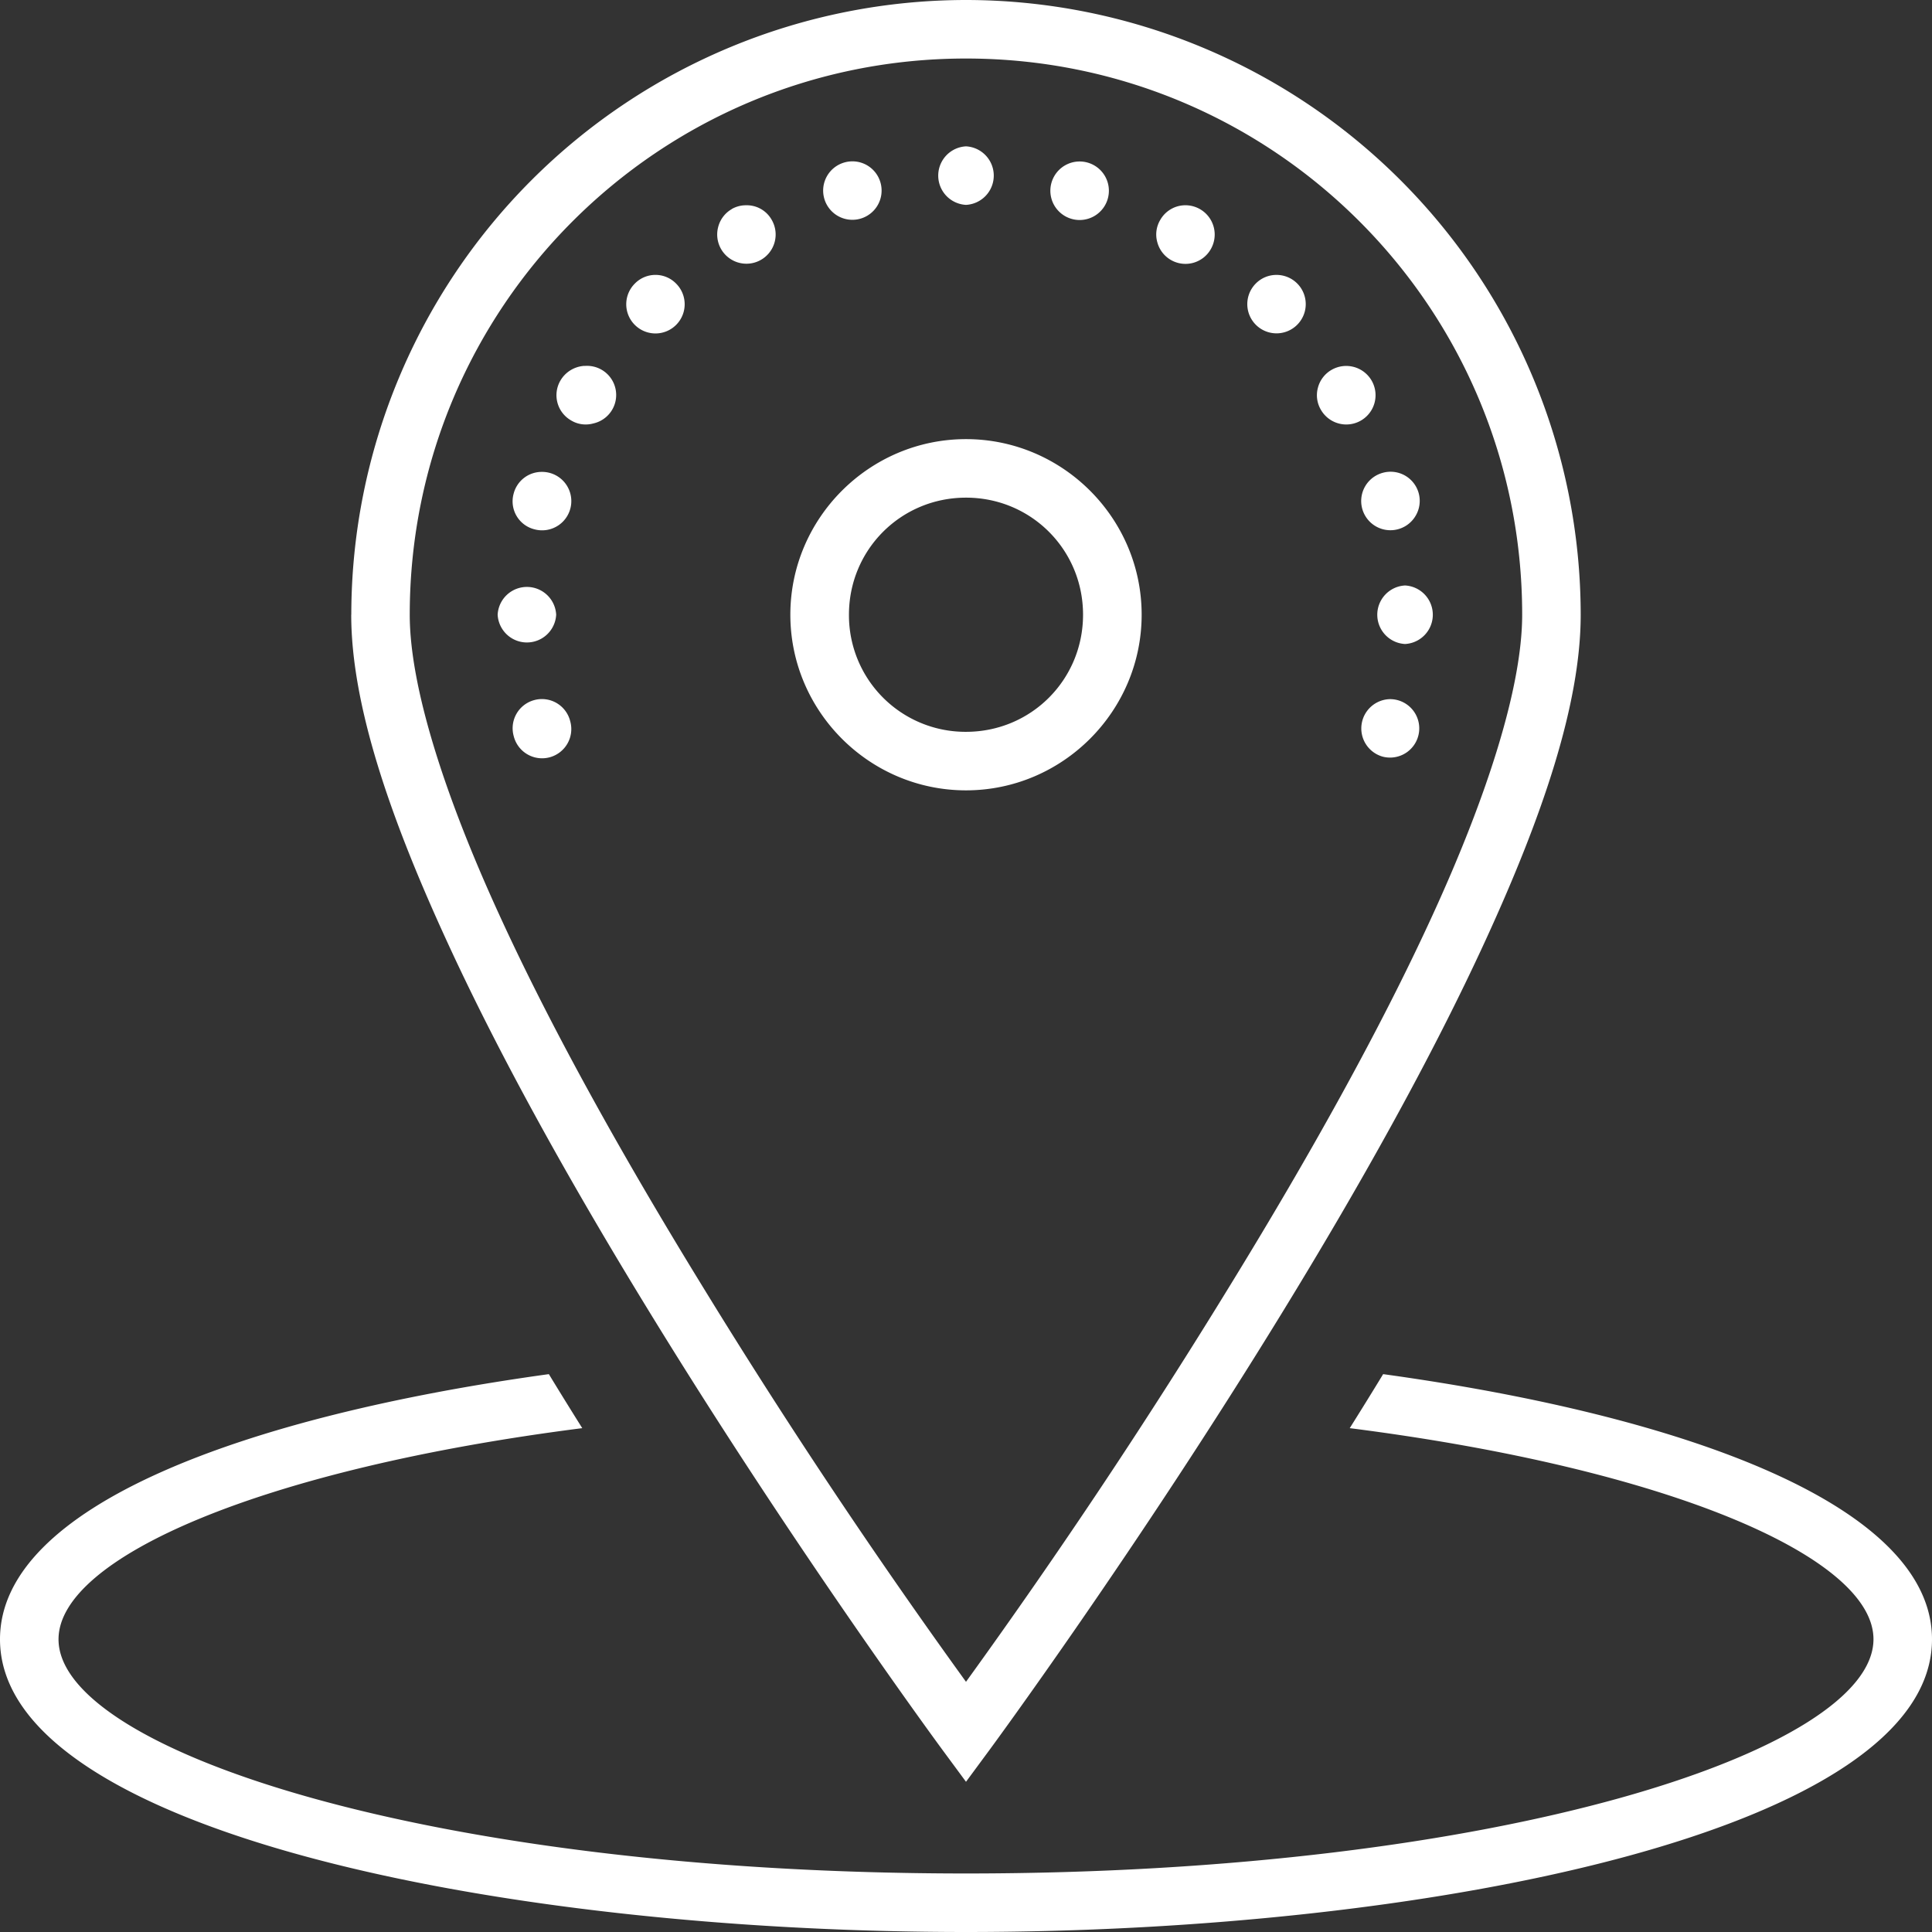 <svg width="24" height="24" fill="none" xmlns="http://www.w3.org/2000/svg"><rect width="100%" height="100%" fill="#333333" stroke="none"/><path fill-rule="evenodd" clip-rule="evenodd" d="M4.364 7.636A7.642 7.642 0 0 1 12 0a7.642 7.642 0 0 1 7.636 7.636c0 1.114-.477 2.505-1.169 4.016-.691 1.511-1.606 3.13-2.52 4.622-1.828 2.986-3.654 5.463-3.654 5.463l-.293.397-.293-.397s-1.826-2.477-3.654-5.463c-.914-1.491-1.829-3.11-2.52-4.622-.692-1.511-1.17-2.902-1.17-4.016Zm14.545 0c0-3.82-3.09-6.909-6.909-6.909-3.82 0-6.91 3.09-6.91 6.91 0 .894.433 2.242 1.105 3.711.671 1.47 1.575 3.07 2.48 4.547A77.772 77.772 0 0 0 12 20.892a77.777 77.777 0 0 0 3.325-4.997c.905-1.477 1.809-3.077 2.48-4.547.672-1.469 1.104-2.817 1.104-3.712ZM12 1.818a.364.364 0 0 0 0 .727.364.364 0 0 0 0-.727Zm-1.506.199a.362.362 0 0 1 .445.256.363.363 0 1 1-.445-.256Zm2.915-.011a.363.363 0 1 0 .005.727.363.363 0 0 0-.005-.727Zm-4.318.59a.352.352 0 0 1 .173-.046.355.355 0 0 1 .323.182.363.363 0 1 1-.665.086.36.36 0 0 1 .169-.221Zm5.62-.046a.36.36 0 0 0-.298.182.353.353 0 0 0-.037.275.362.362 0 0 0 .665.088.364.364 0 0 0-.33-.545Zm-6.825.973a.358.358 0 0 1 .513 0 .362.362 0 1 1-.513.513.362.362 0 0 1 0-.513Zm7.976-.108a.36.36 0 0 0-.263.108.363.363 0 1 0 .263-.108Zm.68 1.179a.365.365 0 0 1 .497.134.363.363 0 0 1-.63.363.355.355 0 0 1-.037-.276.36.36 0 0 1 .17-.221ZM7.26 4.545a.37.37 0 0 0-.298.182.361.361 0 0 0 .133.496c.083.05.182.063.276.037a.362.362 0 0 0-.11-.714Zm2.558 3.091c0-1.2.982-2.181 2.182-2.181s2.182.981 2.182 2.181c0 1.2-.982 2.182-2.182 2.182s-2.182-.981-2.182-2.182Zm-3.09-1.774a.36.36 0 0 0-.347.269.358.358 0 0 0 .257.444.363.363 0 1 0 .09-.713Zm10.447.012a.362.362 0 0 1 .41.534.363.363 0 1 1-.41-.534ZM12 6.182c.808 0 1.454.646 1.454 1.454 0 .809-.646 1.455-1.454 1.455a1.448 1.448 0 0 1-1.454-1.455c0-.808.646-1.454 1.454-1.454ZM6.182 7.636a.364.364 0 0 1 .727 0 .364.364 0 0 1-.727 0Zm11.272-.363a.364.364 0 0 0 0 .727.364.364 0 0 0 0-.727ZM6.636 8.697a.362.362 0 0 1 .446.257.363.363 0 1 1-.701.188.362.362 0 0 1 .255-.445Zm10.63-.012a.364.364 0 0 0-.091.714.363.363 0 1 0 .09-.714ZM0 20.364c0-1.65 3.017-2.769 6.818-3.294.138.227.277.451.415.671C3.247 18.25.727 19.35.727 20.364c0 1.376 4.63 2.909 11.273 2.909s11.273-1.533 11.273-2.91c0-1.014-2.52-2.114-6.506-2.622.138-.22.277-.444.415-.671 3.801.525 6.818 1.645 6.818 3.294C24 22.726 17.817 24 12 24S0 22.726 0 20.364Z" fill="#fff"/></svg>